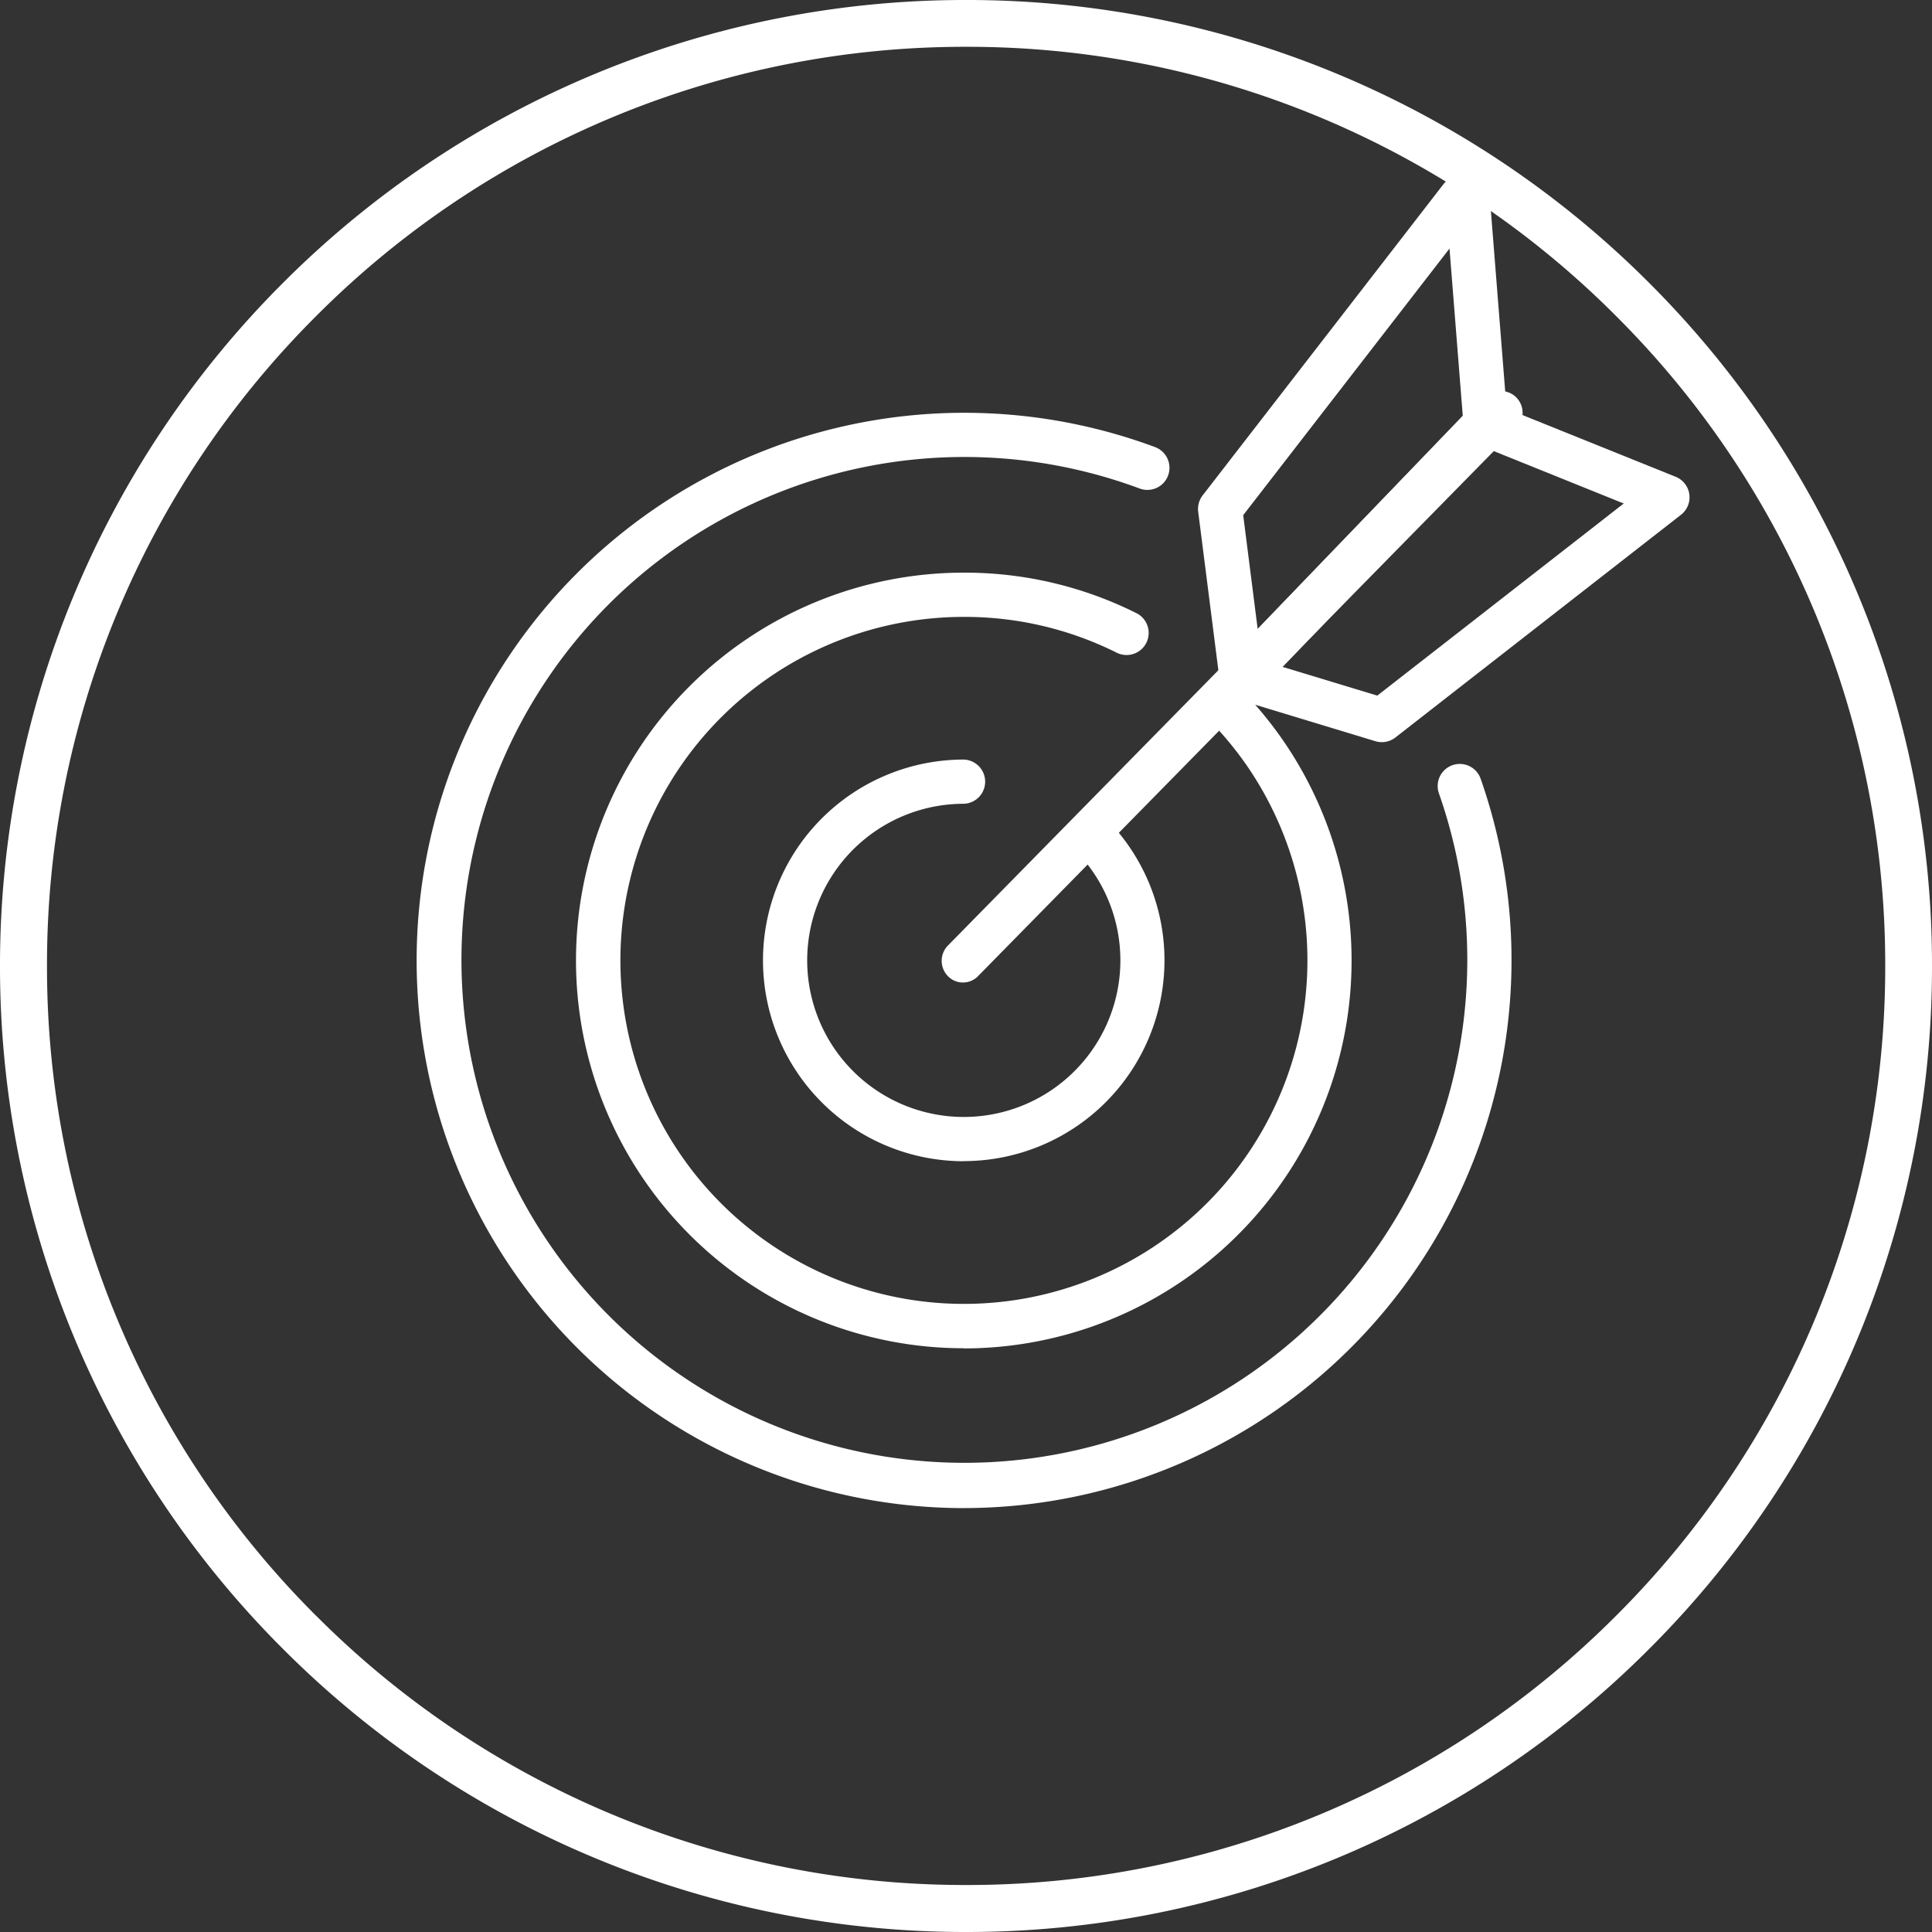 <svg xmlns="http://www.w3.org/2000/svg" viewBox="0 0 69.264 69.264"><rect x="0" y="0" width="69.264" height="69.264" fill="#333333" stroke="none"/><g transform="translate(14.919 6.293)"><g transform="translate(0 8.506)"><path d="M279.632,232.225a19.634,19.634,0,1,1,6.857-38.038.792.792,0,0,1-.553,1.485,18.03,18.03,0,1,0,10.729,10.93.792.792,0,0,1,1.495-.527,19.646,19.646,0,0,1-18.527,26.149Z" transform="translate(-259.997 -192.957)" fill="#fff"/></g><g transform="translate(5.732 14.237)"><path d="M277.631,224.494a13.9,13.9,0,0,1,0-27.806,13.753,13.753,0,0,1,6.189,1.452.792.792,0,1,1-.707,1.418,12.186,12.186,0,0,0-5.482-1.284,12.315,12.315,0,1,0,10.135,5.313,12.506,12.506,0,0,0-1.424-1.7.793.793,0,1,1,1.121-1.121,14.043,14.043,0,0,1,1.605,1.923,13.906,13.906,0,0,1-11.437,21.811Z" transform="translate(-263.729 -196.688)" fill="#fff"/></g><g transform="translate(12.439 20.942)"><path d="M275.291,215.449a7.2,7.2,0,0,1,0-14.4.793.793,0,0,1,0,1.585,5.614,5.614,0,1,0,3.969,1.645.792.792,0,0,1,1.12-1.121,7.2,7.2,0,0,1-5.089,12.287Z" transform="translate(-268.095 -201.053)" fill="#fff"/></g><g transform="translate(18.843 7.734)"><path d="M273.026,213.652a.752.752,0,0,1-.539-.227.785.785,0,0,1,0-1.1l19.3-19.647a.749.749,0,0,1,1.077,0,.785.785,0,0,1,0,1.1l-19.3,19.647A.751.751,0,0,1,273.026,213.652Z" transform="translate(-272.264 -192.455)" fill="#fff"/></g><g transform="translate(28.031)"><path d="M279.808,206.212a.778.778,0,0,1-.25-.041.788.788,0,0,1-.536-.651l-.77-6.05a.8.8,0,0,1,.16-.584l8.635-11.159a.8.8,0,0,1,.747-.3l.057-.006a.79.79,0,0,1,.852.727l.644,8.119a.8.8,0,0,1-.22.611l-8.749,9.089A.792.792,0,0,1,279.808,206.212Zm.058-6.617.519,4.081,7.353-7.639-.476-6Z" transform="translate(-278.246 -187.419)" fill="#fff"/></g><g transform="translate(28.799 8.118)"><path d="M284.567,204.9a.781.781,0,0,1-.23-.034l-5.027-1.525a.791.791,0,0,1-.341-1.307l8.749-9.09a.792.792,0,0,1,.866-.184l6.52,2.627a.793.793,0,0,1,.192,1.359l-10.242,7.987A.79.79,0,0,1,284.567,204.9Zm-3.561-2.7,3.4,1.031,8.834-6.887-4.748-1.914Z" transform="translate(-278.746 -192.704)" fill="#fff"/></g></g><g transform="translate(0)"><path d="M260.431,242.439a34.551,34.551,0,0,1-10.147-24.487h0a34.568,34.568,0,0,1,10.147-24.489h0a34.543,34.543,0,0,1,24.489-10.141h0a34.542,34.542,0,0,1,24.487,10.141h0a34.537,34.537,0,0,1,10.141,24.489h0a34.52,34.52,0,0,1-10.141,24.487h0a34.541,34.541,0,0,1-24.487,10.147h0a34.542,34.542,0,0,1-24.489-10.147Zm1.189-1.189a32.826,32.826,0,0,0,23.3,9.651h0a32.822,32.822,0,0,0,23.3-9.651h0a32.822,32.822,0,0,0,9.651-23.3h0a32.819,32.819,0,0,0-9.651-23.3h0A32.817,32.817,0,0,0,284.92,185h0a32.82,32.82,0,0,0-23.3,9.652h0a32.819,32.819,0,0,0-9.651,23.3h0a32.822,32.822,0,0,0,9.651,23.3Z" transform="translate(-250.284 -183.322)" fill="#fff"/></g></svg>